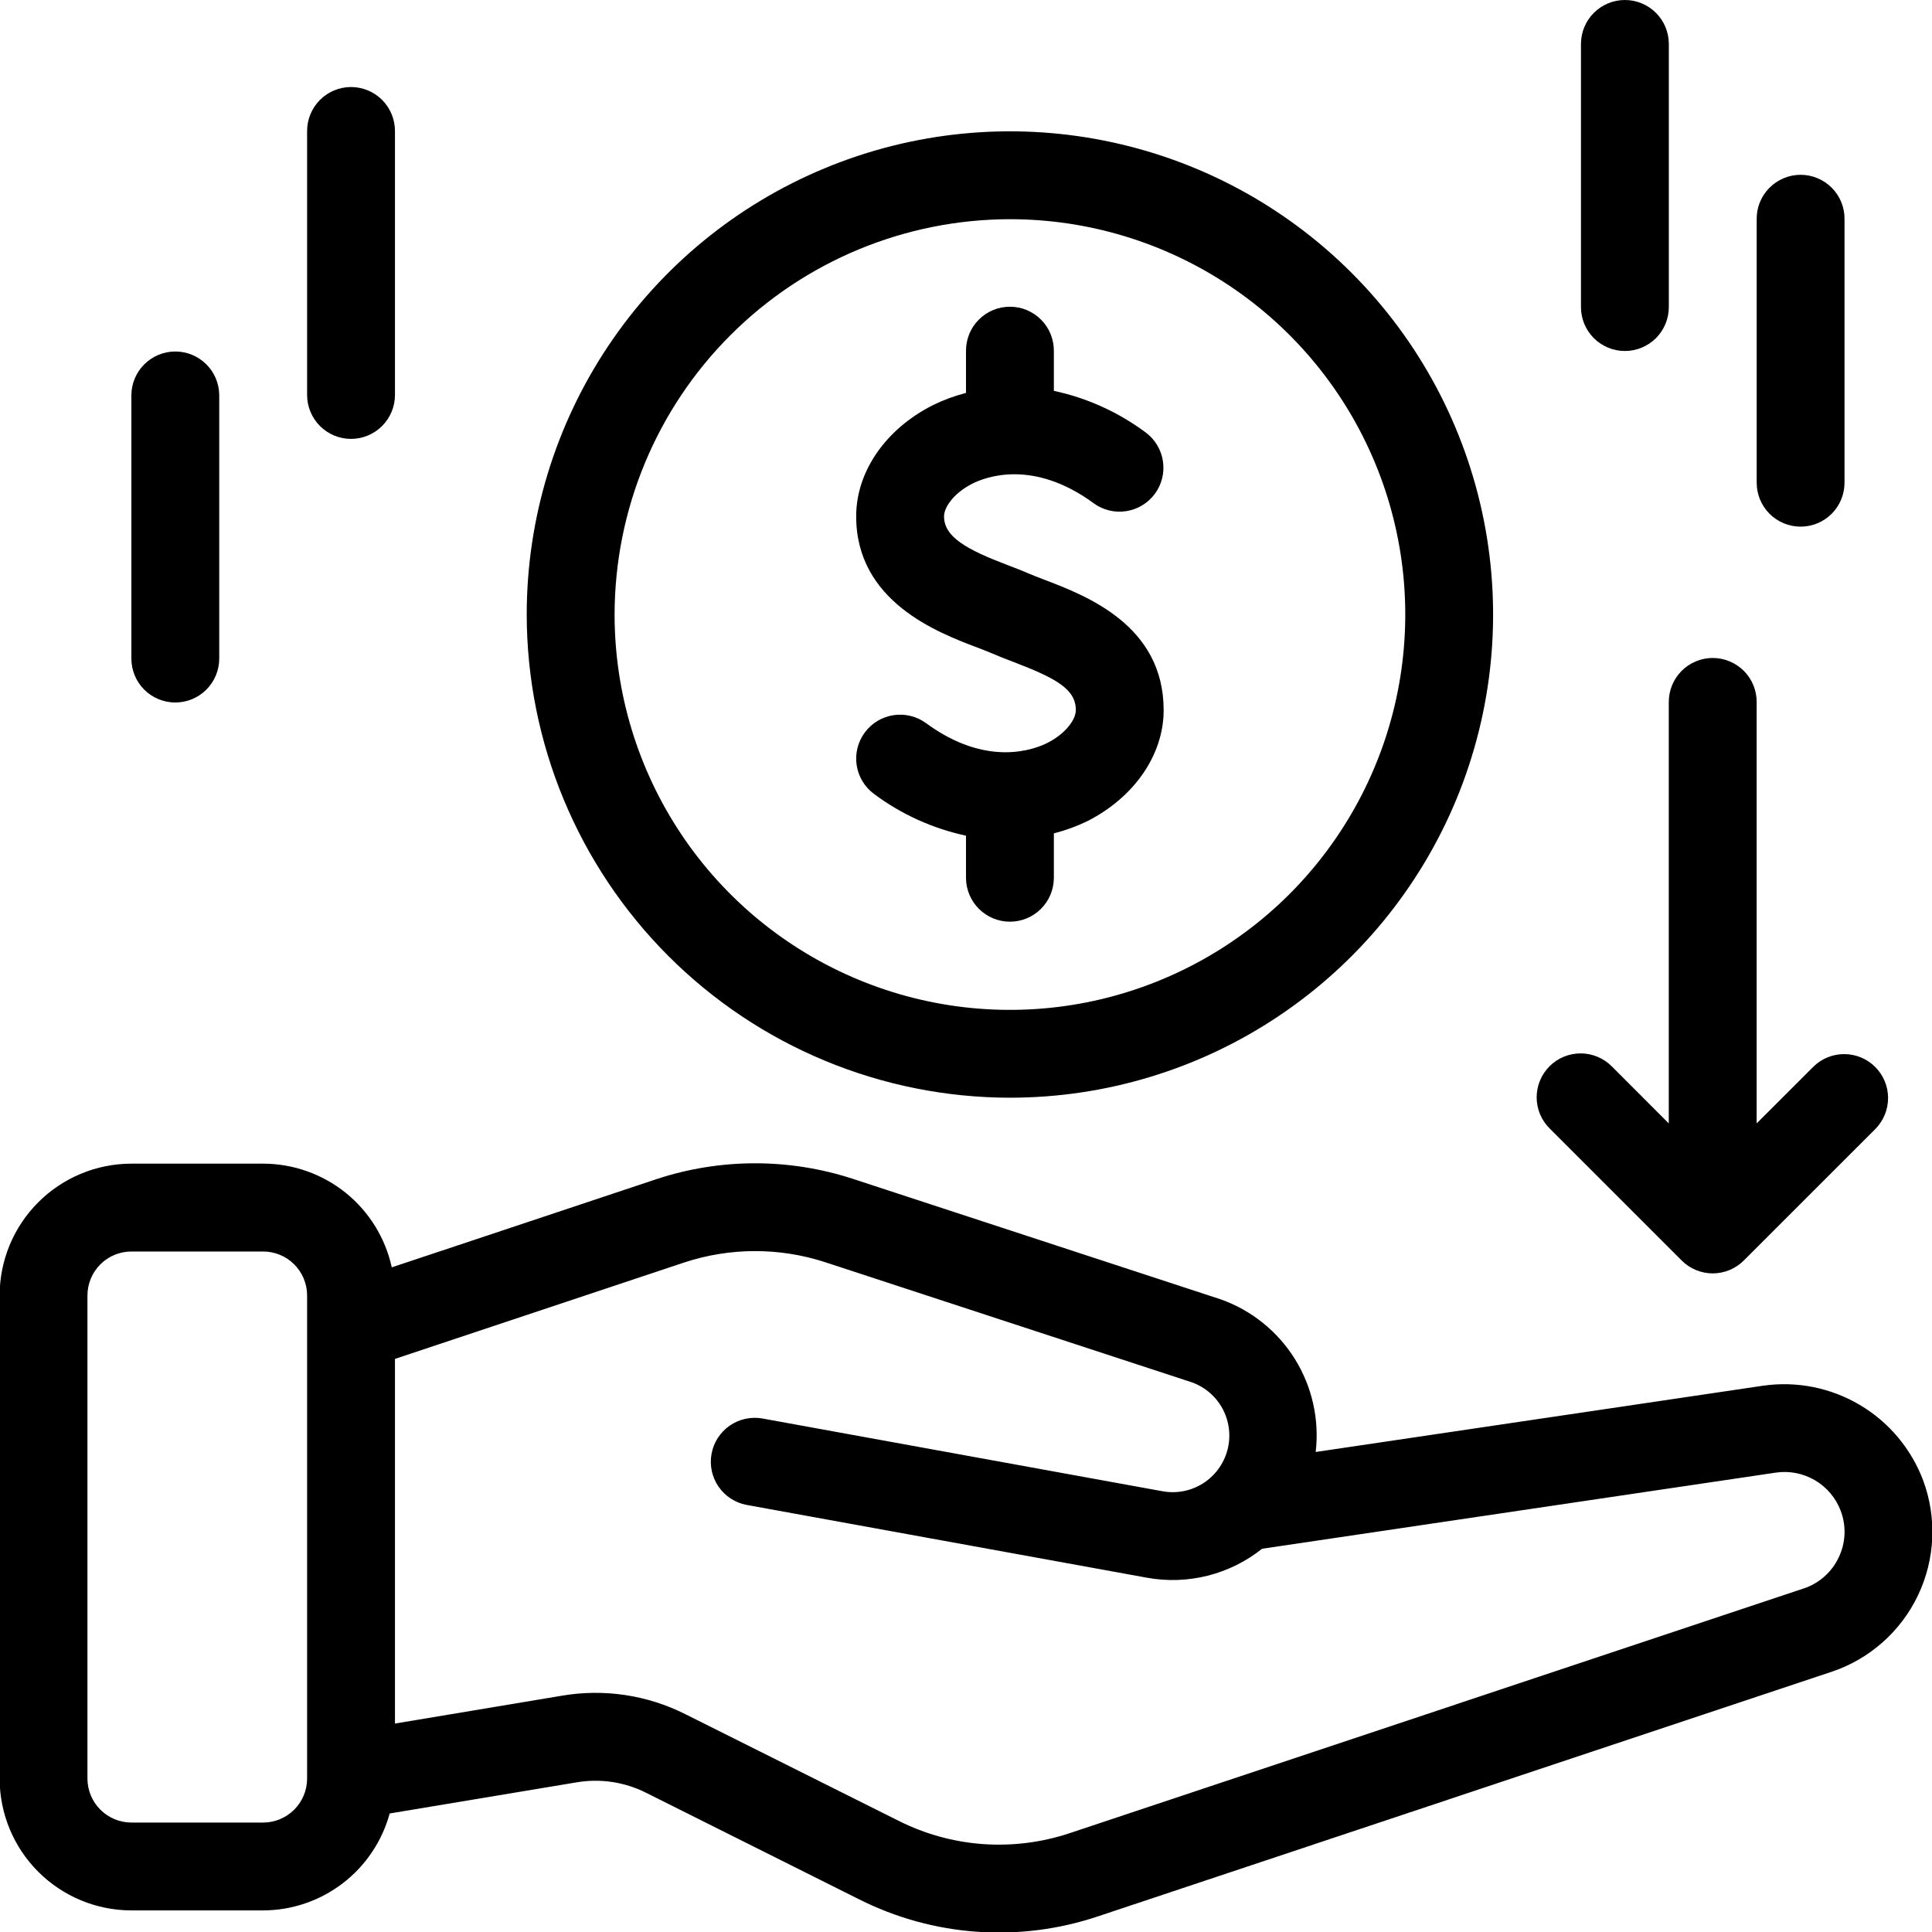 <svg width="46" height="46" viewBox="0 0 46 46" fill="none" xmlns="http://www.w3.org/2000/svg">
<g id="fi_4947118" clip-path="url(#clip0_3695_68114)">
<path id="Vector" d="M45.785 35.236C45.499 34.486 44.967 33.854 44.275 33.447C43.583 33.039 42.773 32.879 41.978 32.993L31.326 34.571C31.416 33.799 31.242 33.019 30.831 32.358C30.42 31.698 29.798 31.197 29.065 30.937L20.298 28.065C18.778 27.571 17.141 27.575 15.623 28.077L9.328 30.175C9.175 29.476 8.789 28.851 8.232 28.401C7.675 27.953 6.981 27.707 6.266 27.706H3.128C2.296 27.707 1.499 28.038 0.911 28.626C0.322 29.214 -0.008 30.012 -0.009 30.843V42.348C-0.008 43.18 0.322 43.978 0.911 44.566C1.499 45.154 2.296 45.485 3.128 45.486H6.266C6.951 45.484 7.617 45.257 8.161 44.84C8.705 44.423 9.097 43.84 9.278 43.178L13.734 42.436C14.294 42.342 14.871 42.428 15.379 42.683L20.457 45.223C21.331 45.662 22.284 45.925 23.26 45.994C24.236 46.063 25.216 45.939 26.144 45.627L43.605 39.806C44.053 39.657 44.467 39.419 44.821 39.105C45.175 38.793 45.463 38.411 45.666 37.985C45.87 37.558 45.985 37.095 46.006 36.623C46.026 36.15 45.951 35.679 45.785 35.236ZM7.312 42.348C7.312 42.625 7.201 42.891 7.005 43.087C6.809 43.283 6.543 43.394 6.266 43.394H3.128C2.851 43.394 2.585 43.283 2.389 43.087C2.193 42.891 2.083 42.625 2.082 42.348V30.843C2.083 30.566 2.193 30.3 2.389 30.104C2.585 29.908 2.851 29.798 3.128 29.798H6.266C6.543 29.798 6.809 29.908 7.005 30.104C7.201 30.3 7.312 30.566 7.312 30.843V42.348ZM43.778 37.084C43.696 37.257 43.58 37.411 43.436 37.538C43.293 37.665 43.125 37.762 42.943 37.821L25.483 43.642C24.816 43.867 24.11 43.956 23.408 43.907C22.706 43.857 22.021 43.668 21.392 43.351L16.314 40.812C15.411 40.358 14.387 40.204 13.39 40.372L9.404 41.037V32.355L16.285 30.061C17.376 29.7 18.554 29.697 19.646 30.052L28.382 32.914C28.699 33.029 28.962 33.259 29.118 33.559C29.273 33.859 29.311 34.206 29.223 34.532C29.134 34.858 28.927 35.139 28.641 35.32C28.355 35.5 28.012 35.567 27.68 35.506L18.149 33.773C17.877 33.726 17.597 33.788 17.371 33.946C17.145 34.104 16.99 34.345 16.941 34.617C16.892 34.888 16.951 35.169 17.108 35.396C17.264 35.623 17.504 35.78 17.775 35.831L27.305 37.564C27.786 37.652 28.279 37.636 28.753 37.517C29.226 37.398 29.668 37.179 30.05 36.875L42.284 35.062C42.606 35.015 42.934 35.08 43.215 35.245C43.495 35.41 43.711 35.666 43.826 35.971C43.894 36.15 43.925 36.341 43.917 36.532C43.908 36.724 43.861 36.911 43.778 37.084Z" fill="black"/>
<path id="Vector_2" d="M23.262 15.415C23.397 15.467 23.521 15.513 23.623 15.558C23.773 15.624 23.945 15.69 24.13 15.761C25.157 16.153 25.615 16.412 25.615 16.908C25.615 17.125 25.383 17.463 24.94 17.687C24.626 17.846 23.494 18.28 22.051 17.219C21.827 17.055 21.548 16.986 21.273 17.028C20.999 17.07 20.753 17.219 20.589 17.442C20.424 17.666 20.355 17.946 20.397 18.22C20.439 18.494 20.588 18.74 20.812 18.905C21.461 19.389 22.208 19.727 23 19.897V20.909C23.003 21.185 23.114 21.448 23.31 21.642C23.506 21.836 23.77 21.945 24.046 21.945C24.321 21.945 24.586 21.836 24.782 21.642C24.978 21.448 25.089 21.185 25.092 20.909V19.842C25.365 19.773 25.63 19.676 25.884 19.554C27.008 18.985 27.706 17.971 27.706 16.908C27.706 14.888 25.865 14.185 24.876 13.807C24.727 13.75 24.588 13.697 24.468 13.645C24.336 13.586 24.179 13.526 24.004 13.46C23.014 13.084 22.477 12.786 22.477 12.294C22.477 12.077 22.709 11.74 23.152 11.515C23.465 11.357 24.598 10.923 26.041 11.983C26.265 12.146 26.543 12.213 26.816 12.17C27.089 12.128 27.334 11.979 27.498 11.756C27.661 11.534 27.73 11.255 27.689 10.982C27.649 10.709 27.501 10.463 27.28 10.298C26.63 9.814 25.884 9.475 25.092 9.306V8.359C25.093 8.221 25.067 8.083 25.015 7.955C24.963 7.827 24.886 7.711 24.789 7.613C24.692 7.514 24.576 7.437 24.448 7.383C24.321 7.33 24.184 7.303 24.046 7.303C23.907 7.303 23.771 7.33 23.643 7.383C23.516 7.437 23.4 7.514 23.303 7.613C23.205 7.711 23.128 7.827 23.077 7.955C23.025 8.083 22.999 8.221 23 8.359V9.355C22.726 9.426 22.461 9.524 22.207 9.649C21.083 10.218 20.385 11.231 20.385 12.294C20.385 14.323 22.328 15.061 23.262 15.415Z" fill="black"/>
<path id="Vector_3" d="M24.046 26.136C26.321 26.136 28.546 25.462 30.437 24.197C32.329 22.933 33.804 21.136 34.675 19.034C35.545 16.932 35.773 14.619 35.329 12.387C34.885 10.155 33.79 8.105 32.181 6.497C30.572 4.888 28.522 3.792 26.29 3.348C24.058 2.904 21.745 3.132 19.643 4.003C17.541 4.873 15.744 6.348 14.48 8.24C13.216 10.132 12.541 12.356 12.541 14.632C12.544 17.682 13.758 20.606 15.915 22.763C18.071 24.92 20.996 26.133 24.046 26.136ZM24.046 5.219C25.907 5.219 27.727 5.771 29.275 6.805C30.823 7.839 32.03 9.309 32.742 11.029C33.455 12.749 33.641 14.642 33.278 16.468C32.915 18.294 32.018 19.971 30.702 21.288C29.385 22.604 27.708 23.5 25.882 23.864C24.056 24.227 22.164 24.041 20.444 23.328C18.724 22.616 17.253 21.409 16.219 19.861C15.185 18.313 14.633 16.493 14.633 14.632C14.636 12.136 15.628 9.743 17.393 7.979C19.158 6.214 21.55 5.222 24.046 5.219Z" fill="black"/>
<path id="Vector_4" d="M40.04 30.012C40.137 30.109 40.252 30.186 40.379 30.239C40.506 30.291 40.642 30.319 40.779 30.319C40.917 30.319 41.053 30.291 41.18 30.239C41.306 30.186 41.422 30.109 41.519 30.012L44.657 26.875C44.849 26.678 44.956 26.413 44.954 26.137C44.953 25.862 44.843 25.599 44.648 25.404C44.453 25.209 44.19 25.099 43.914 25.098C43.639 25.096 43.374 25.203 43.178 25.396L41.825 26.748V16.722C41.827 16.584 41.8 16.447 41.749 16.319C41.697 16.191 41.62 16.074 41.523 15.976C41.425 15.878 41.309 15.8 41.182 15.747C41.054 15.693 40.918 15.666 40.779 15.666C40.641 15.666 40.504 15.693 40.377 15.747C40.249 15.8 40.133 15.878 40.036 15.976C39.939 16.074 39.862 16.191 39.81 16.319C39.758 16.447 39.732 16.584 39.733 16.722V26.748L38.381 25.395C38.285 25.297 38.169 25.218 38.042 25.164C37.914 25.11 37.778 25.081 37.639 25.081C37.501 25.08 37.364 25.107 37.236 25.159C37.108 25.212 36.992 25.289 36.894 25.387C36.796 25.485 36.718 25.601 36.666 25.729C36.613 25.857 36.587 25.994 36.587 26.132C36.588 26.271 36.617 26.408 36.67 26.535C36.725 26.662 36.803 26.778 36.902 26.874L40.04 30.012Z" fill="black"/>
<path id="Vector_5" d="M38.688 8.357C38.965 8.357 39.231 8.247 39.428 8.051C39.624 7.854 39.734 7.588 39.734 7.311V1.036C39.731 0.76 39.62 0.497 39.424 0.303C39.228 0.109 38.964 0 38.688 0C38.412 0 38.148 0.109 37.952 0.303C37.756 0.497 37.645 0.76 37.642 1.036V7.311C37.642 7.588 37.752 7.854 37.948 8.051C38.145 8.247 38.41 8.357 38.688 8.357Z" fill="black"/>
<path id="Vector_6" d="M42.871 12.539C43.149 12.539 43.415 12.429 43.611 12.233C43.807 12.037 43.917 11.771 43.917 11.493V5.218C43.919 5.08 43.893 4.943 43.841 4.815C43.789 4.687 43.712 4.57 43.615 4.472C43.517 4.374 43.402 4.296 43.274 4.243C43.147 4.189 43.01 4.162 42.872 4.162C42.733 4.162 42.597 4.189 42.469 4.243C42.342 4.296 42.226 4.374 42.129 4.472C42.031 4.57 41.954 4.687 41.902 4.815C41.85 4.943 41.824 5.08 41.826 5.218V11.493C41.826 11.771 41.936 12.037 42.132 12.233C42.328 12.429 42.594 12.539 42.871 12.539Z" fill="black"/>
<path id="Vector_7" d="M8.358 10.45C8.635 10.45 8.901 10.339 9.097 10.143C9.294 9.947 9.404 9.681 9.404 9.404V3.128C9.405 2.99 9.379 2.853 9.327 2.725C9.275 2.597 9.198 2.48 9.101 2.382C9.004 2.284 8.888 2.206 8.761 2.153C8.633 2.1 8.496 2.072 8.358 2.072C8.22 2.072 8.083 2.1 7.955 2.153C7.828 2.206 7.712 2.284 7.615 2.382C7.518 2.48 7.441 2.597 7.389 2.725C7.337 2.853 7.311 2.99 7.312 3.128V9.404C7.312 9.681 7.422 9.947 7.618 10.143C7.814 10.339 8.081 10.45 8.358 10.45Z" fill="black"/>
<path id="Vector_8" d="M4.174 16.726C4.451 16.726 4.717 16.616 4.913 16.42C5.109 16.224 5.22 15.958 5.22 15.68V9.405C5.217 9.129 5.106 8.866 4.91 8.672C4.714 8.478 4.449 8.369 4.174 8.369C3.898 8.369 3.634 8.478 3.438 8.672C3.242 8.866 3.131 9.129 3.128 9.405V15.68C3.128 15.958 3.238 16.224 3.434 16.42C3.63 16.616 3.896 16.726 4.174 16.726Z" fill="black"/>
</g>
<defs>
<clipPath id="clip0_3695_68114">
<rect width="46" height="46" fill="white"/>
</clipPath>
</defs>
</svg>
